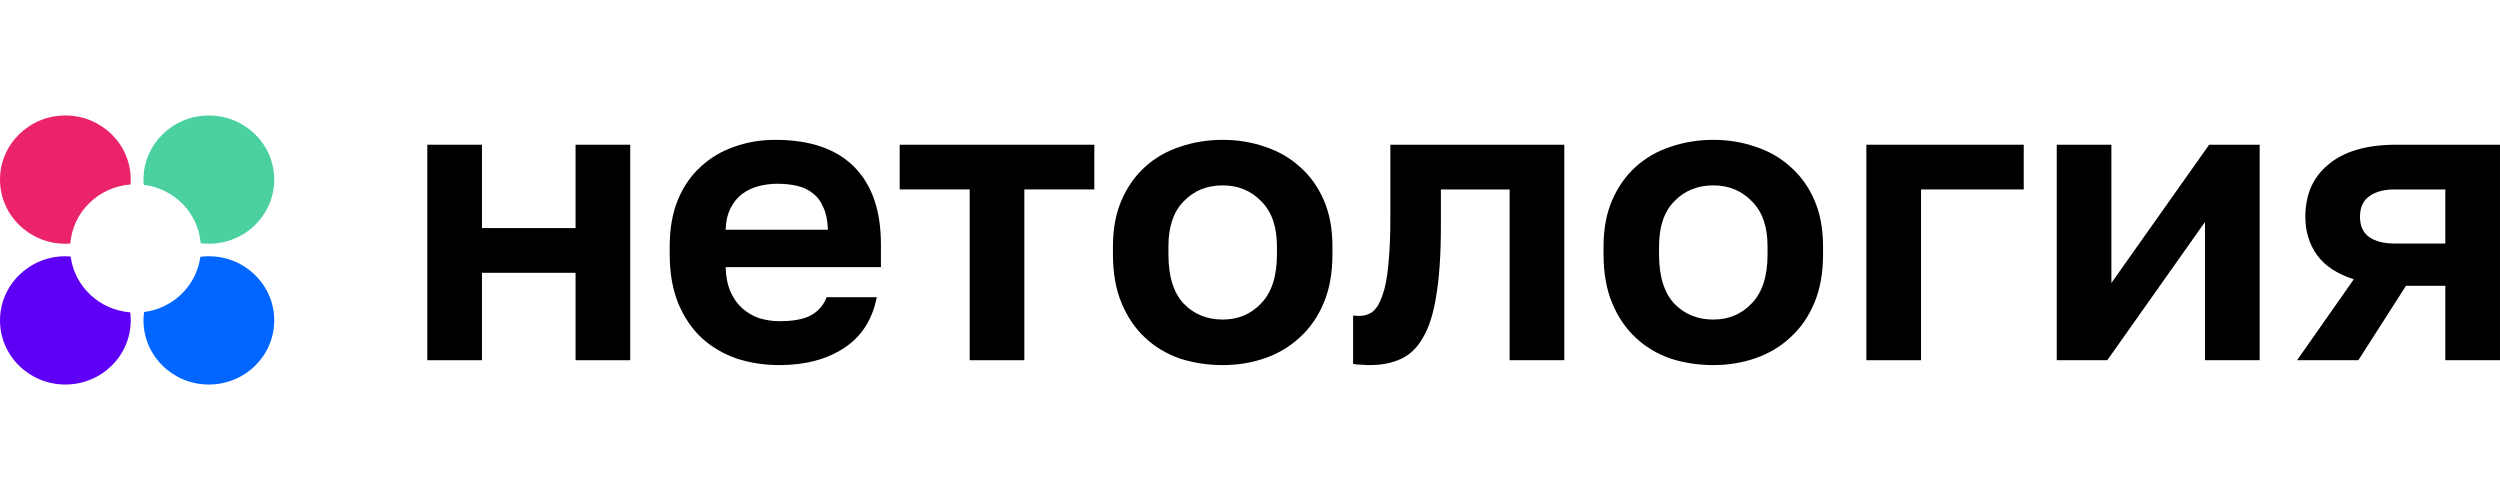<svg width="160" height="32" viewBox="0 0 160 32" fill="none" xmlns="http://www.w3.org/2000/svg">
<path d="M27.348 9.262H30.846V14.597H36.836V9.262H40.335V23.054H36.836V17.459H30.846V23.054H27.348V9.262Z" fill="black"/>
<path d="M49.885 23.366C48.931 23.366 48.021 23.227 47.155 22.95C46.307 22.655 45.565 22.221 44.929 21.649C44.293 21.059 43.789 20.322 43.418 19.437C43.047 18.535 42.861 17.485 42.861 16.288V15.768C42.861 14.623 43.038 13.625 43.391 12.775C43.745 11.925 44.231 11.223 44.849 10.667C45.468 10.095 46.183 9.67 46.996 9.392C47.809 9.097 48.683 8.95 49.62 8.95C51.829 8.95 53.507 9.522 54.656 10.667C55.804 11.812 56.379 13.469 56.379 15.638V17.095H46.44C46.457 17.702 46.563 18.231 46.758 18.682C46.952 19.116 47.208 19.472 47.526 19.749C47.844 20.027 48.206 20.235 48.613 20.374C49.037 20.495 49.461 20.556 49.885 20.556C50.786 20.556 51.466 20.426 51.926 20.166C52.385 19.905 52.712 19.524 52.906 19.021H56.114C55.831 20.46 55.133 21.545 54.02 22.273C52.906 23.002 51.528 23.366 49.885 23.366ZM49.753 11.76C49.346 11.76 48.94 11.812 48.533 11.916C48.145 12.021 47.8 12.185 47.499 12.411C47.199 12.636 46.952 12.94 46.758 13.322C46.563 13.703 46.457 14.163 46.44 14.701H52.986C52.968 14.128 52.871 13.651 52.694 13.27C52.535 12.888 52.306 12.584 52.005 12.359C51.723 12.133 51.387 11.977 50.998 11.89C50.609 11.804 50.194 11.76 49.753 11.76Z" fill="black"/>
<path d="M62.059 12.124H57.58V9.262H70.037V12.124H65.558V23.054H62.059V12.124Z" fill="black"/>
<path d="M78.252 23.366C77.298 23.366 76.388 23.227 75.522 22.95C74.674 22.655 73.932 22.213 73.296 21.623C72.66 21.033 72.156 20.296 71.785 19.411C71.414 18.526 71.228 17.485 71.228 16.288V15.768C71.228 14.64 71.414 13.651 71.785 12.801C72.156 11.951 72.66 11.24 73.296 10.667C73.932 10.095 74.674 9.67 75.522 9.392C76.388 9.097 77.298 8.95 78.252 8.95C79.206 8.95 80.108 9.097 80.956 9.392C81.804 9.67 82.546 10.095 83.182 10.667C83.836 11.24 84.348 11.951 84.719 12.801C85.09 13.651 85.276 14.64 85.276 15.768V16.288C85.276 17.468 85.09 18.5 84.719 19.385C84.348 20.27 83.836 21.007 83.182 21.597C82.546 22.187 81.804 22.629 80.956 22.924C80.108 23.219 79.206 23.366 78.252 23.366ZM78.252 20.452C79.242 20.452 80.063 20.105 80.717 19.411C81.388 18.717 81.724 17.676 81.724 16.288V15.768C81.724 14.501 81.388 13.539 80.717 12.879C80.063 12.203 79.242 11.864 78.252 11.864C77.245 11.864 76.414 12.203 75.761 12.879C75.107 13.539 74.78 14.501 74.78 15.768V16.288C74.78 17.693 75.107 18.743 75.761 19.437C76.414 20.113 77.245 20.452 78.252 20.452Z" fill="black"/>
<path d="M87.658 23.366C87.516 23.366 87.34 23.358 87.128 23.34C86.916 23.34 86.739 23.323 86.598 23.288V20.192C86.686 20.209 86.819 20.218 86.995 20.218C87.331 20.218 87.623 20.122 87.87 19.931C88.117 19.723 88.32 19.376 88.48 18.89C88.656 18.405 88.78 17.763 88.85 16.965C88.939 16.149 88.983 15.143 88.983 13.946V9.262H100.115V23.054H96.616V12.125H92.217V14.467C92.217 16.253 92.12 17.728 91.925 18.89C91.749 20.035 91.466 20.938 91.077 21.597C90.706 22.256 90.229 22.716 89.646 22.976C89.08 23.236 88.418 23.366 87.658 23.366Z" fill="black"/>
<path d="M109.651 23.366C108.697 23.366 107.787 23.227 106.921 22.95C106.073 22.655 105.33 22.213 104.694 21.623C104.058 21.033 103.555 20.296 103.184 19.411C102.812 18.526 102.627 17.485 102.627 16.288V15.768C102.627 14.64 102.812 13.651 103.184 12.801C103.555 11.951 104.058 11.24 104.694 10.667C105.33 10.095 106.073 9.67 106.921 9.392C107.787 9.097 108.697 8.95 109.651 8.95C110.605 8.95 111.506 9.097 112.354 9.392C113.202 9.67 113.945 10.095 114.581 10.667C115.234 11.24 115.747 11.951 116.118 12.801C116.489 13.651 116.675 14.64 116.675 15.768V16.288C116.675 17.468 116.489 18.5 116.118 19.385C115.747 20.27 115.234 21.007 114.581 21.597C113.945 22.187 113.202 22.629 112.354 22.924C111.506 23.219 110.605 23.366 109.651 23.366ZM109.651 20.452C110.64 20.452 111.462 20.105 112.116 19.411C112.787 18.717 113.123 17.676 113.123 16.288V15.768C113.123 14.501 112.787 13.539 112.116 12.879C111.462 12.203 110.64 11.864 109.651 11.864C108.643 11.864 107.813 12.203 107.159 12.879C106.506 13.539 106.179 14.501 106.179 15.768V16.288C106.179 17.693 106.506 18.743 107.159 19.437C107.813 20.113 108.643 20.452 109.651 20.452Z" fill="black"/>
<path d="M119.447 9.262H129.519V12.125H122.946V23.054H119.447V9.262Z" fill="black"/>
<path d="M131.631 9.262H135.129V18.11L141.385 9.262H144.618V23.054H141.119V14.206L134.865 23.054H131.631V9.262Z" fill="black"/>
<path d="M150.643 17.875C149.565 17.529 148.779 17.008 148.284 16.314C147.789 15.62 147.542 14.805 147.542 13.868C147.542 13.191 147.657 12.575 147.886 12.02C148.134 11.448 148.496 10.962 148.973 10.563C149.45 10.147 150.051 9.826 150.775 9.6C151.517 9.375 152.383 9.262 153.373 9.262H159.999V23.054H156.5V18.292H153.982L150.934 23.054H147.012L150.643 17.875ZM151.04 13.868C151.04 14.458 151.235 14.892 151.623 15.169C152.03 15.447 152.569 15.585 153.24 15.585H156.5V12.124H153.24C152.569 12.124 152.03 12.272 151.623 12.567C151.235 12.844 151.04 13.278 151.04 13.868Z" fill="black"/>
<path fill-rule="evenodd" clip-rule="evenodd" d="M4.522 16.414C4.411 16.405 4.298 16.401 4.184 16.401C1.873 16.401 0 18.238 0 20.505C0 22.772 1.873 24.61 4.184 24.61C6.494 24.61 8.367 22.772 8.367 20.505C8.367 20.331 8.356 20.16 8.335 19.991C6.356 19.836 4.766 18.33 4.522 16.414Z" fill="#5D00F5"/>
<path fill-rule="evenodd" clip-rule="evenodd" d="M8.367 11.495C8.367 9.228 6.494 7.39 4.184 7.39C1.873 7.39 2.29551e-07 9.228 0 11.495C-4.15639e-07 13.762 1.873 15.6 4.184 15.6C4.291 15.6 4.397 15.596 4.502 15.588C4.656 13.57 6.298 11.959 8.355 11.807C8.363 11.704 8.367 11.6 8.367 11.495Z" fill="#EB236B"/>
<path fill-rule="evenodd" clip-rule="evenodd" d="M12.844 15.568C13.015 15.589 13.19 15.6 13.367 15.6C15.678 15.6 17.551 13.762 17.551 11.495C17.551 9.228 15.678 7.39 13.367 7.39C11.057 7.39 9.184 9.228 9.184 11.495C9.184 11.607 9.188 11.717 9.197 11.827C11.15 12.066 12.685 13.627 12.844 15.568Z" fill="#4BD0A0"/>
<path fill-rule="evenodd" clip-rule="evenodd" d="M9.219 19.97C9.196 20.145 9.184 20.324 9.184 20.505C9.184 22.772 11.057 24.61 13.367 24.61C15.678 24.61 17.551 22.772 17.551 20.505C17.551 18.238 15.678 16.401 13.367 16.401C13.182 16.401 13 16.412 12.822 16.435C12.578 18.274 11.093 19.731 9.219 19.97Z" fill="#0066FF"/>
</svg>
